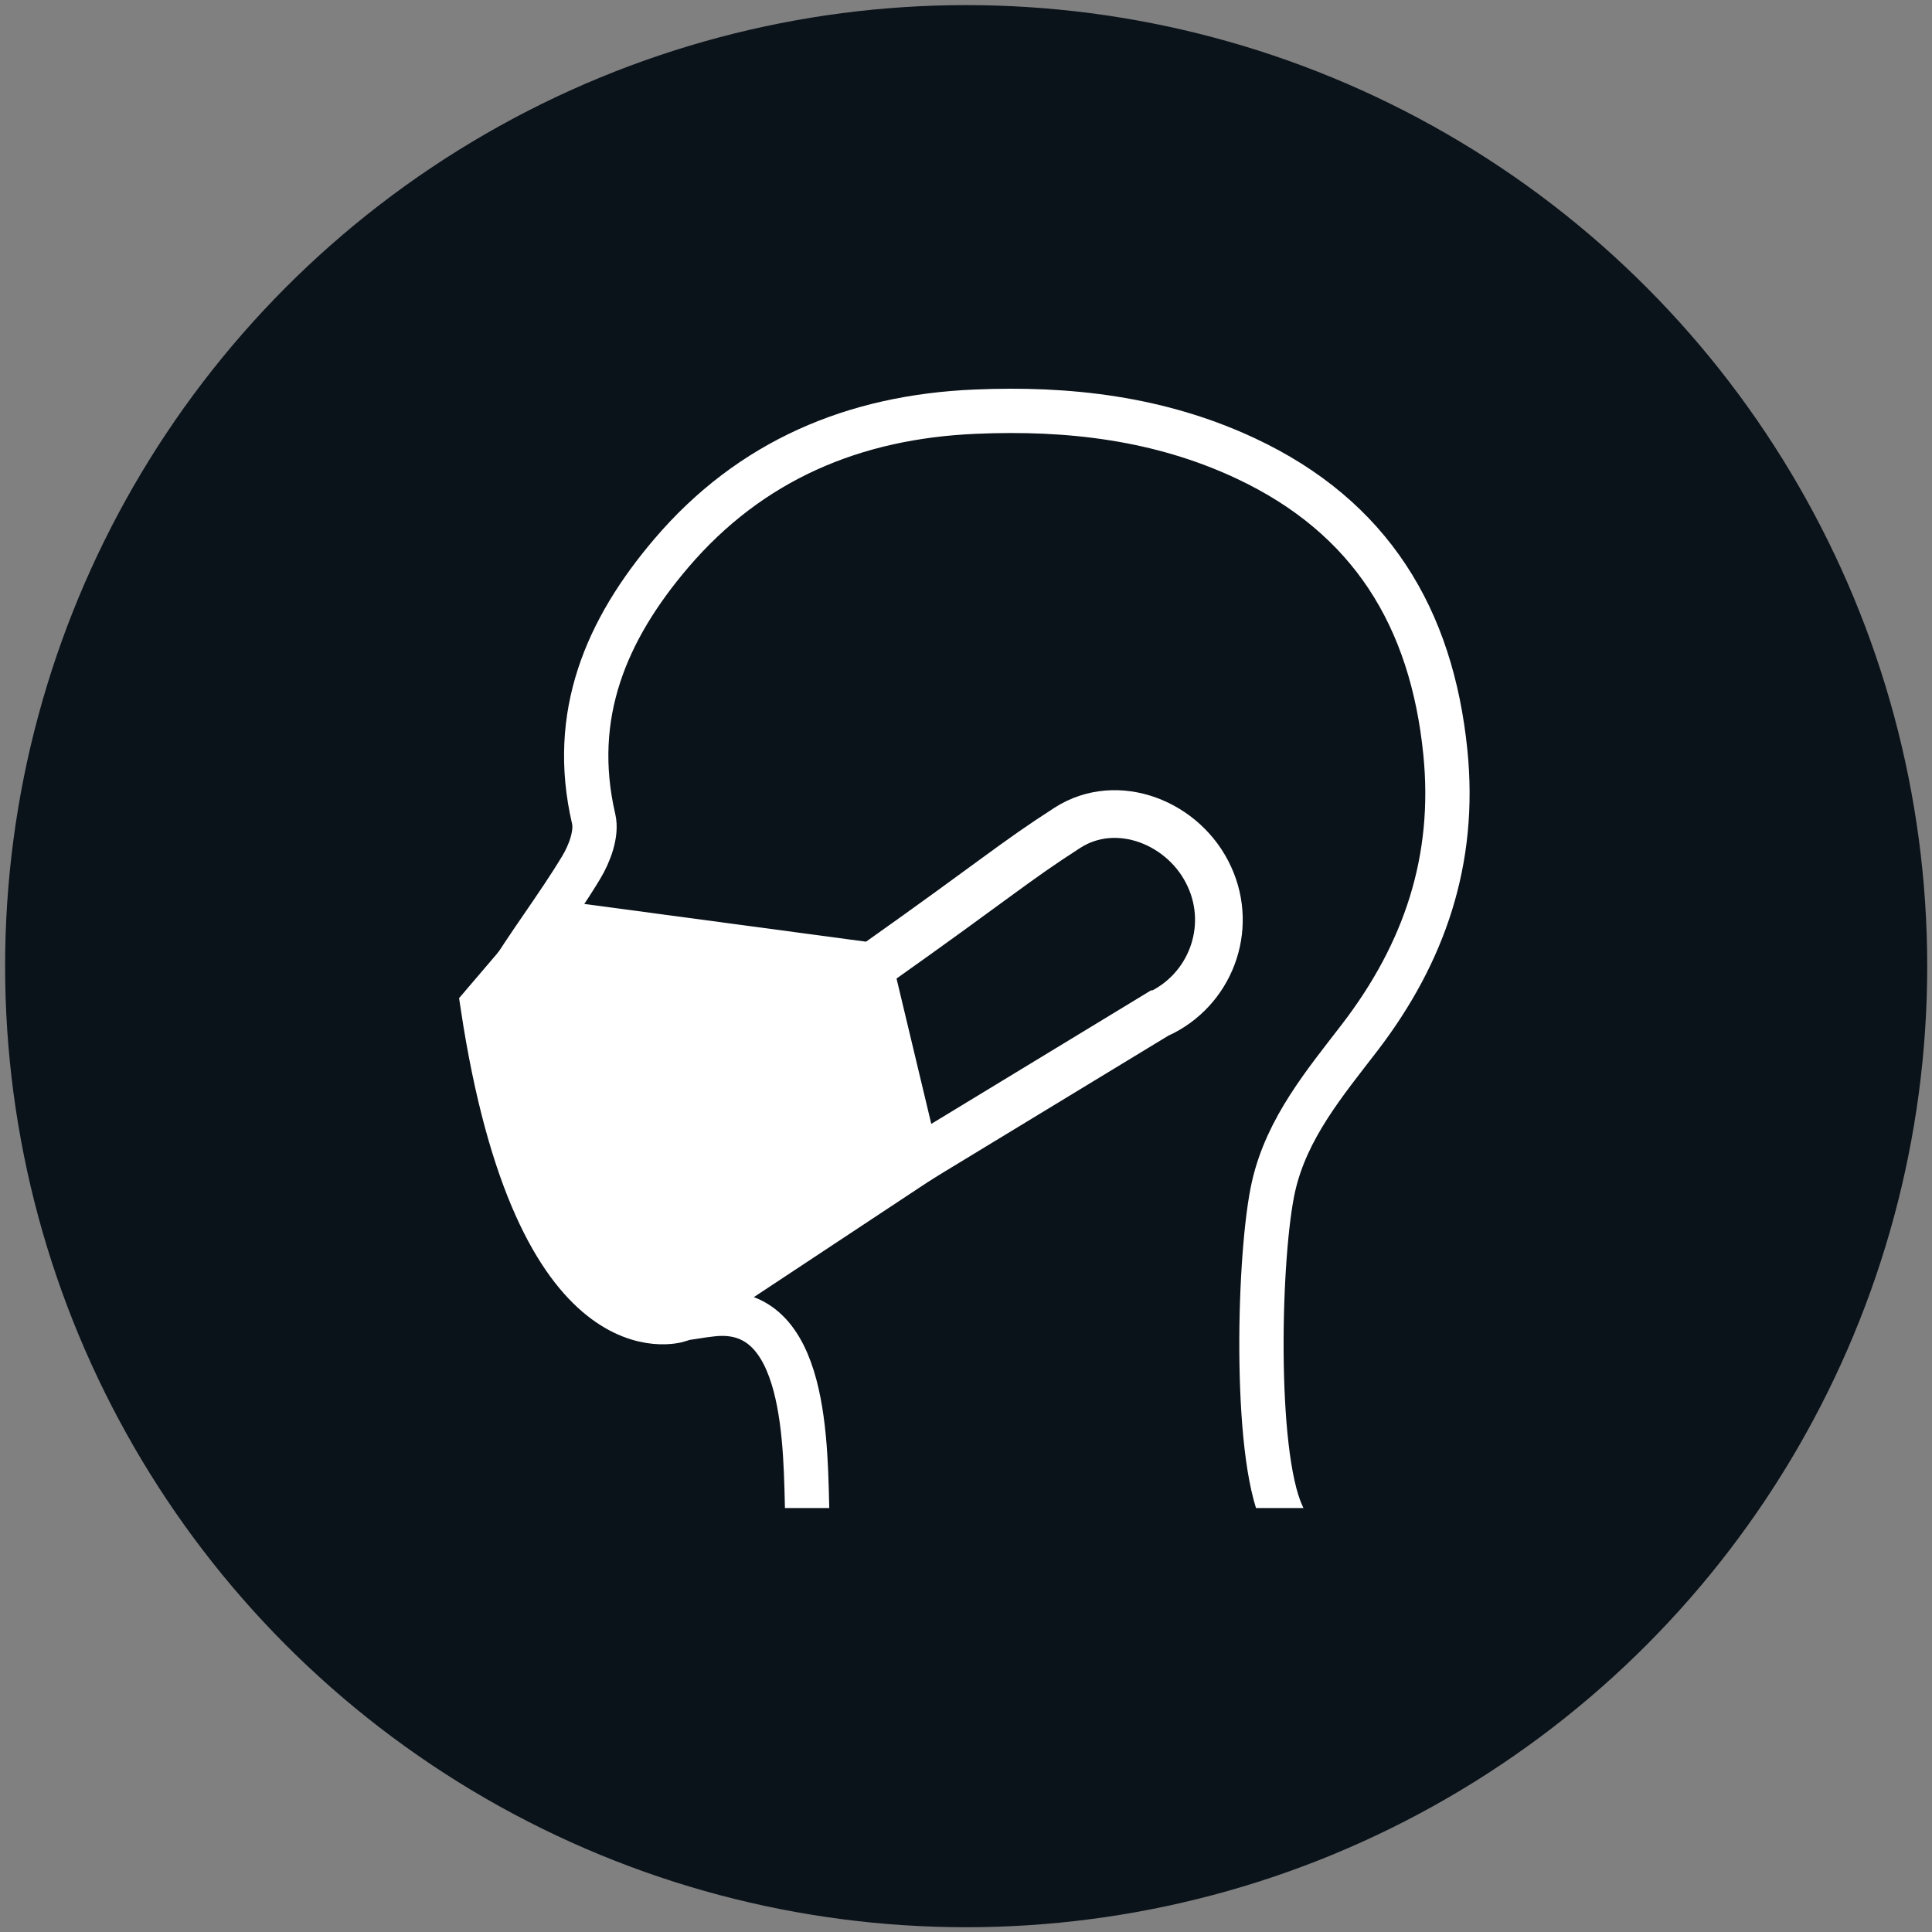 <?xml version="1.0" encoding="utf-8"?>
<!-- Generator: Adobe Illustrator 25.1.0, SVG Export Plug-In . SVG Version: 6.00 Build 0)  -->
<svg version="1.1" id="Icons" xmlns="http://www.w3.org/2000/svg" xmlns:xlink="http://www.w3.org/1999/xlink" x="0px" y="0px"
	 viewBox="0 0 566.9 566.9" style="enable-background:new 0 0 566.9 566.9;" xml:space="preserve">
<rect x="0" y="0" width="566.9" height="566.9" fill="#808080" stroke="none"/>
<style type="text/css">
	.st0{fill:#0A121A;}
	.st1{fill:#0A121A;stroke:#FFFFFF;stroke-width:13;stroke-miterlimit:10;}
	.st2{fill:#FFFFFF;stroke:#FFFFFF;stroke-width:14;stroke-miterlimit:10;}
	.st3{fill:none;stroke:#FFFFFF;stroke-width:14;stroke-miterlimit:10;}
</style>
<circle class="st0" cx="283.5" cy="283.5" r="282"/>
<path class="st1" d="M377.1,446.5c-0.3-0.7-0.6-1.4-0.9-2.1c-8.4-18.2-6.9-76.9-2.5-96.3c3.9-17.1,15-30.3,25.3-43.7
	c19-24.8,28.3-52.1,25.1-83.7c-4-39.5-21.9-69-58.6-86.2c-25.2-11.8-52-14.9-79.4-13.7c-35.5,1.5-65.9,14.3-89.1,41.5
	c-19.1,22.4-29.9,47.5-22.8,78c1,4.3-1.2,10.2-3.7,14.3c-7,11.6-15.3,22.3-22.3,33.9c-6.8,11.3-5.1,15.9,7.5,19.7
	c11.4,3.5,15.5,11,15.7,21.8c0.2,10.6,0.1,21.3,0.2,31.9c0.2,17.9,10.6,27,28.4,25c2.9-0.3,5.7-0.9,8.6-1.2
	c28.6-3.6,27.7,38.9,28.3,59.9c0,0.3,0,0.6,0.1,0.9"/>
<path class="st2" d="M162.5,271.1l92.5,12.4l13.7,57.3L199,386.9c0,0-41,13.5-56.9-91.9L162.5,271.1z"/>
<path class="st3" d="M256.1,283.5c37-26.2,41.1-30.3,57.1-40.6c14.6-9.4,34.5-1.5,41.7,14.4l0,0c7,15.3,0.2,33.3-15.1,40.3
	c0,0-0.1,0-0.1,0l-71.1,43.2"/>
<rect x="154.5" y="442.5" class="st0" width="261.3" height="59.4"/>
</svg>
